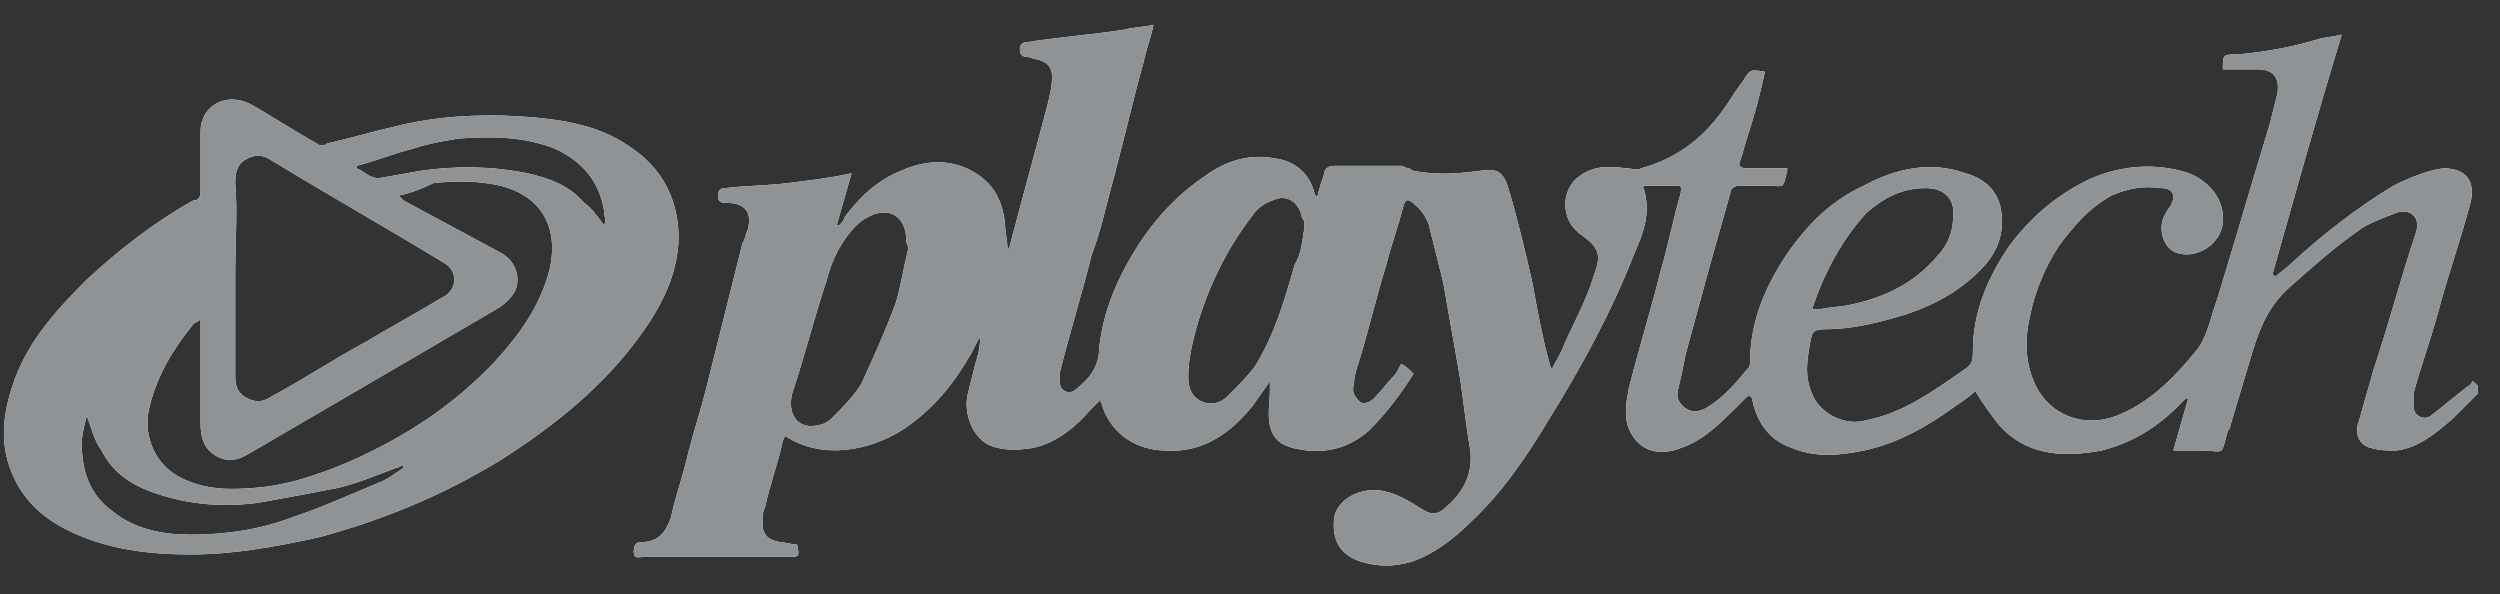 <svg width="101" height="24" viewBox="0 0 101 24" fill="none" xmlns="http://www.w3.org/2000/svg">
                            <rect x="0" y="0" width="101" height="24" fill="#333333" stroke="none"/>
                            <g clip-path="url(#clip0_2125_32937)">
                                <path
                                    d="M39.603 13.6C39.404 13.9 39.303 14.2 39.103 14.5C38.404 15.7 37.504 16.7 36.404 17.4C35.103 18.2 33.203 18.6 31.703 17.6C31.703 17.701 31.604 17.8 31.604 17.901C31.404 18.8 31.104 19.6 30.904 20.5C30.803 20.7 30.803 20.9 30.803 21.1C30.803 21.6 31.003 21.8 31.503 21.901C31.703 21.901 32.004 22.001 32.203 22.001C32.303 22.501 32.303 22.501 31.803 22.501C29.904 22.501 27.904 22.501 26.003 22.501C25.803 22.501 25.604 22.601 25.604 22.301C25.604 22.001 25.703 21.902 25.904 21.902C26.604 21.902 26.904 21.502 27.104 20.902C27.303 20.002 27.604 19.202 27.803 18.301C28.003 17.501 28.303 16.601 28.503 15.801C29.003 13.801 29.503 11.801 30.003 9.801C30.104 9.7 30.104 9.5 30.203 9.3C30.404 8.6 30.104 8.2 29.404 8.2C29.203 8.2 29.003 8.2 29.003 7.9C29.003 7.7 29.104 7.6 29.303 7.6C30.104 7.5 31.003 7.5 31.803 7.4C32.603 7.3 33.504 7.2 34.404 7C34.203 7.7 34.004 8.4 33.803 9.1C33.803 9.1 33.803 9.1 33.904 9.1C34.004 9 34.103 8.9 34.103 8.8C34.703 8 35.404 7.3 36.404 6.9C37.504 6.4 38.703 6.4 39.703 7.2C40.303 7.7 40.504 8.3 40.603 9C40.603 9.4 40.703 9.7 40.703 10.1C40.803 10 40.803 9.9 40.803 9.9C41.303 8 41.803 6.2 42.303 4.3C42.404 3.9 42.504 3.5 42.504 3.1C42.504 2.7 42.303 2.5 41.904 2.4C41.803 2.4 41.603 2.3 41.504 2.3C41.303 2.3 41.203 2.2 41.203 2C41.203 1.8 41.303 1.7 41.504 1.7C42.803 1.5 44.103 1.4 45.404 1.2C45.803 1.1 46.203 1.1 46.603 1C46.504 1.5 46.303 2 46.203 2.5C45.703 4.3 45.303 6.1 44.803 7.9C44.603 8.7 44.404 9.5 44.103 10.3C43.703 11.9 43.203 13.5 42.803 15.1C42.803 15.201 42.803 15.3 42.803 15.401C42.803 15.8 43.203 16.001 43.504 15.701C44.004 15.301 44.404 14.801 44.404 14.1C44.504 13.1 44.803 12.1 45.303 11.1C46.103 9.5 47.203 8.1 48.703 7.1C49.504 6.5 50.504 6.2 51.504 6.4C52.303 6.5 52.904 7 53.103 7.8C53.103 7.9 53.203 7.9 53.203 8C53.303 7.6 53.404 7.3 53.504 7C53.504 6.8 53.703 6.7 53.903 6.7C54.803 6.7 55.703 6.7 56.602 6.7C56.703 6.7 56.803 6.8 56.903 6.8C57.004 6.8 57.004 6.9 57.103 6.9C58.103 7.1 59.004 7 59.803 6.9C60.404 6.8 60.703 6.9 60.904 7.5C61.303 8.8 61.603 10.1 61.904 11.4C62.103 12.5 62.303 13.6 62.603 14.7C62.603 14.7 62.603 14.8 62.703 14.9C62.904 14.5 63.103 14.2 63.203 13.9C63.603 13 64.103 12.1 64.403 11.1C64.704 10.3 64.603 10 63.904 9.5C63.004 8.9 63.103 7.7 63.703 7.2C64.305 6.7 64.903 6.7 65.704 6.8C65.903 6.8 66.103 6.9 66.305 6.8C68.103 6.3 69.204 5.2 70.103 3.7C70.204 3.6 70.303 3.4 70.403 3.3C70.704 2.8 70.704 2.8 71.303 2.9C71.103 3.8 70.903 4.6 70.603 5.5C70.504 5.8 70.403 6.2 70.303 6.5C70.203 6.7 70.303 6.8 70.603 6.8C71.103 6.8 71.704 6.8 72.204 6.8C72.204 6.9 72.204 6.9 72.204 6.9C72.004 7.7 72.103 7.5 71.403 7.5C71.004 7.5 70.704 7.5 70.303 7.5C70.103 7.5 69.903 7.6 69.903 7.8C69.603 8.9 69.303 9.9 69.004 11C68.704 12.1 68.403 13.2 68.103 14.3C68.004 14.8 67.903 15.3 67.803 15.7C67.703 16 67.803 16.3 68.103 16.5C68.403 16.7 68.704 16.6 68.903 16.5C69.603 16.1 70.103 15.5 70.603 14.9C70.704 14.799 70.704 14.7 70.704 14.599C70.704 12.9 71.403 11.399 72.305 10.099C73.105 8.999 74.004 8.099 75.305 7.499C76.605 6.799 78.004 6.499 79.404 6.999C80.105 7.199 80.605 7.599 80.805 8.299C81.004 9.199 80.805 9.999 80.204 10.699C79.305 11.699 78.204 12.299 77.004 12.699C76.004 12.999 74.903 13.299 73.805 13.299C73.204 13.3 73.204 13.4 73.103 14C73.004 14.6 72.903 15.2 73.204 15.9C73.504 16.7 74.504 17.2 75.303 17C76.903 16.7 78.103 15.8 79.403 14.9C79.704 14.7 79.704 14.5 79.704 14.2C79.704 12.599 80.305 11.2 81.204 9.9C82.103 8.7 83.204 7.8 84.504 7.2C85.704 6.7 86.903 6.6 88.103 6.9C89.004 7.1 89.903 7.9 89.803 9C89.703 9.9 88.703 10.5 87.903 10.2C87.403 10 87.204 9.3 87.403 8.8C87.504 8.6 87.603 8.4 87.704 8.3C87.903 7.9 87.803 7.6 87.303 7.6C86.603 7.5 86.004 7.6 85.303 7.9C84.403 8.4 83.803 9.1 83.203 9.9C82.603 10.8 82.203 11.8 82.004 12.8C81.803 13.7 81.803 14.6 82.203 15.5C82.803 16.8 84.203 17.3 85.504 16.8C86.803 16.3 87.803 15.3 88.703 14.2C89.203 13.599 89.303 12.8 89.603 12C90.302 9.7 91.002 7.3 91.703 5C91.803 4.6 91.903 4.2 92.004 3.8C92.103 3.2 91.903 2.8 91.203 2.8C90.703 2.8 90.303 2.8 89.803 2.8C89.803 2.2 89.803 2.2 90.403 2.2C91.504 2.1 92.603 1.9 93.603 1.6C93.903 1.5 94.204 1.5 94.603 1.4C93.603 4.7 92.704 7.9 91.803 11.1C91.803 11.1 91.903 11.1 91.903 11.2C92.103 11 92.303 10.9 92.504 10.7C93.803 9.5 95.204 8.4 96.704 7.5C97.305 7.2 98.004 6.9 98.704 6.8C99.704 6.8 100.005 7.4 99.805 8.2C99.404 9.7 98.904 11.1 98.504 12.599C98.204 13.7 97.805 14.799 97.504 15.9C97.504 16.099 97.504 16.2 97.504 16.4C97.504 16.8 97.903 17 98.204 16.8C98.704 16.401 99.204 16 99.704 15.6C99.805 15.6 99.805 15.5 99.903 15.401C100.005 15.501 100.104 15.6 100.304 15.701C99.903 16.1 99.504 16.501 99.103 16.901C98.403 17.501 97.704 18.1 96.803 18.201C96.504 18.201 96.103 18.201 95.803 18.1C95.303 18 95.103 17.5 95.303 17C95.504 16.3 95.703 15.6 95.903 14.9C96.504 13.1 97.004 11.2 97.603 9.4C97.803 8.8 97.403 8.4 96.803 8.6C96.303 8.8 95.704 9 95.303 9.3C94.303 10 93.403 10.8 92.504 11.6C91.703 12.3 91.303 13.2 91.004 14.2C90.703 15.2 90.403 16.2 90.103 17.2C90.103 17.3 90.103 17.3 90.004 17.4C89.704 18.5 89.903 18.2 88.903 18.2C88.603 18.2 88.204 18.2 87.803 18.2C88.004 17.5 88.203 16.8 88.403 16.099C88.403 16.099 88.403 16.099 88.303 16.099C88.204 16.2 88.103 16.3 88.004 16.4C87.103 17.3 86.103 17.9 84.903 18.2C83.303 18.5 81.803 18.4 80.704 17.099C80.403 16.7 80.103 16.3 79.803 15.8C79.603 16 79.303 16.2 79.004 16.401C77.903 17.201 76.703 17.901 75.303 18.201C74.303 18.401 73.403 18.501 72.403 18.1C71.504 17.8 71.004 17.1 70.803 16.201C70.803 16.1 70.803 16.1 70.703 16.001C70.703 16.001 70.703 16.001 70.603 16.001C70.502 16.101 70.302 16.301 70.203 16.401C69.504 17.1 68.803 17.8 67.903 18.1C66.903 18.5 66.103 18.1 65.803 17.3C65.603 16.8 65.703 16.2 65.803 15.7C66.204 14.1 66.704 12.5 67.103 10.9C67.403 9.9 67.603 8.8 67.903 7.8C67.903 7.6 68.004 7.5 67.704 7.5C67.305 7.5 66.805 7.5 66.403 7.5C66.403 7.6 66.303 7.6 66.403 7.6C66.704 8.6 66.403 9.4 66.004 10.3C65.103 12.6 63.904 14.8 62.603 16.9C61.703 18.4 60.703 19.9 59.404 21.099C58.703 21.8 57.904 22.4 57.004 22.7C56.303 22.9 55.703 22.9 55.004 22.7C54.103 22.4 53.803 21.8 53.903 20.9C54.004 20.3 54.703 19.8 55.504 19.8C56.004 19.8 56.504 20 57.004 20.3C57.203 20.401 57.303 20.5 57.504 20.6C57.803 20.8 58.103 20.8 58.403 20.5C59.102 19.9 59.504 19.2 59.403 18.2C59.203 17.099 59.102 15.9 58.903 14.8C58.703 13.7 58.504 12.5 58.303 11.4C58.103 10.6 57.904 9.8 57.703 9C57.603 8.8 57.504 8.6 57.303 8.4C56.904 8 56.803 8 56.703 8.3C56.504 9.1 56.203 9.9 56.004 10.7C55.603 12 55.303 13.3 54.904 14.6C54.803 14.901 54.703 15.201 54.703 15.5C54.603 15.8 54.703 16 54.904 16.2C55.103 16.4 55.404 16.2 55.505 16.099C55.804 15.799 56.005 15.499 56.304 15.2C56.404 15.099 56.505 14.9 56.605 14.7C56.804 14.8 56.904 14.9 57.105 15.099C56.603 15.9 56.004 16.7 55.303 17.4C54.603 18 53.803 18.299 52.803 18.2C52.103 18.099 51.504 18 51.303 17.2C51.203 16.7 51.303 16.2 51.303 15.8C51.303 15.7 51.303 15.5 51.303 15.401C51.103 15.701 50.803 16.1 50.603 16.401C49.703 17.501 48.603 18.3 47.103 18.201C45.803 18.201 44.803 17.401 44.504 16.301C44.504 16.301 44.504 16.201 44.404 16.201C44.303 16.301 44.203 16.401 44.103 16.501C43.504 17.201 42.703 17.901 41.703 18.101C41.103 18.2 40.504 18.2 40.004 18C39.303 17.7 38.904 16.7 39.103 15.9C39.203 15.5 39.303 15.099 39.404 14.7C39.504 14.4 39.603 14 39.603 13.6C39.603 13.6 39.703 13.6 39.603 13.6ZM36.703 10C36.703 10 36.603 10 36.703 10C36.603 9.8 36.603 9.7 36.603 9.5C36.504 8.7 35.904 8.4 35.203 8.7C35.004 8.8 34.803 8.9 34.603 9.1C34.004 9.7 33.603 10.5 33.404 11.3C32.904 12.8 32.504 14.401 32.004 15.901C31.803 16.701 32.203 17.3 32.904 17.201C33.103 17.201 33.404 17.1 33.603 16.901C34.004 16.501 34.504 16.001 34.803 15.501C35.303 14.401 35.803 13.301 36.203 12.201C36.404 11.5 36.504 10.8 36.703 10ZM52.703 9.2C52.703 9 52.703 8.9 52.603 8.8C52.504 8.2 52.004 7.8 51.404 8.1C51.103 8.2 50.803 8.4 50.603 8.7C49.603 10 48.904 11.4 48.404 13C48.203 13.7 48.004 14.5 48.004 15.2C48.004 15.599 48.103 16 48.504 16.2C48.904 16.4 49.303 16.3 49.603 16C50.004 15.6 50.404 15.2 50.703 14.8C51.505 13.5 51.904 12.1 52.304 10.7C52.603 10.2 52.603 9.7 52.703 9.2ZM73.204 12.5C73.305 12.5 73.403 12.5 73.504 12.5C73.903 12.4 74.403 12.4 74.805 12.3C76.204 12 77.404 11.4 78.305 10.3C78.704 9.9 78.904 9.3 78.904 8.8C79.005 8.1 78.605 7.6 77.805 7.6C76.805 7.6 76.105 8 75.404 8.6C74.403 9.7 73.704 11 73.204 12.5Z"
                                    fill="white">
                                </path>
                                <path
                                    d="M39.603 13.6C39.404 13.9 39.303 14.2 39.103 14.5C38.404 15.7 37.504 16.7 36.404 17.4C35.103 18.2 33.203 18.6 31.703 17.6C31.703 17.701 31.604 17.8 31.604 17.901C31.404 18.8 31.104 19.6 30.904 20.5C30.803 20.7 30.803 20.9 30.803 21.1C30.803 21.6 31.003 21.8 31.503 21.901C31.703 21.901 32.004 22.001 32.203 22.001C32.303 22.501 32.303 22.501 31.803 22.501C29.904 22.501 27.904 22.501 26.003 22.501C25.803 22.501 25.604 22.601 25.604 22.301C25.604 22.001 25.703 21.902 25.904 21.902C26.604 21.902 26.904 21.502 27.104 20.902C27.303 20.002 27.604 19.202 27.803 18.301C28.003 17.501 28.303 16.601 28.503 15.801C29.003 13.801 29.503 11.801 30.003 9.801C30.104 9.7 30.104 9.5 30.203 9.3C30.404 8.6 30.104 8.2 29.404 8.2C29.203 8.2 29.003 8.2 29.003 7.9C29.003 7.7 29.104 7.6 29.303 7.6C30.104 7.5 31.003 7.5 31.803 7.4C32.603 7.3 33.504 7.2 34.404 7C34.203 7.7 34.004 8.4 33.803 9.1C33.803 9.1 33.803 9.1 33.904 9.1C34.004 9 34.103 8.9 34.103 8.8C34.703 8 35.404 7.3 36.404 6.9C37.504 6.4 38.703 6.4 39.703 7.2C40.303 7.7 40.504 8.3 40.603 9C40.603 9.4 40.703 9.7 40.703 10.1C40.803 10 40.803 9.9 40.803 9.9C41.303 8 41.803 6.2 42.303 4.3C42.404 3.9 42.504 3.5 42.504 3.1C42.504 2.7 42.303 2.5 41.904 2.4C41.803 2.4 41.603 2.3 41.504 2.3C41.303 2.3 41.203 2.2 41.203 2C41.203 1.8 41.303 1.7 41.504 1.7C42.803 1.5 44.103 1.4 45.404 1.2C45.803 1.1 46.203 1.1 46.603 1C46.504 1.5 46.303 2 46.203 2.5C45.703 4.3 45.303 6.1 44.803 7.9C44.603 8.7 44.404 9.5 44.103 10.3C43.703 11.9 43.203 13.5 42.803 15.1C42.803 15.201 42.803 15.3 42.803 15.401C42.803 15.8 43.203 16.001 43.504 15.701C44.004 15.301 44.404 14.801 44.404 14.1C44.504 13.1 44.803 12.1 45.303 11.1C46.103 9.5 47.203 8.1 48.703 7.1C49.504 6.5 50.504 6.2 51.504 6.4C52.303 6.5 52.904 7 53.103 7.8C53.103 7.9 53.203 7.9 53.203 8C53.303 7.6 53.404 7.3 53.504 7C53.504 6.8 53.703 6.7 53.903 6.7C54.803 6.7 55.703 6.7 56.602 6.7C56.703 6.7 56.803 6.8 56.903 6.8C57.004 6.8 57.004 6.9 57.103 6.9C58.103 7.1 59.004 7 59.803 6.9C60.404 6.8 60.703 6.9 60.904 7.5C61.303 8.8 61.603 10.1 61.904 11.4C62.103 12.5 62.303 13.6 62.603 14.7C62.603 14.7 62.603 14.8 62.703 14.9C62.904 14.5 63.103 14.2 63.203 13.9C63.603 13 64.103 12.1 64.403 11.1C64.704 10.3 64.603 10 63.904 9.5C63.004 8.9 63.103 7.7 63.703 7.2C64.305 6.7 64.903 6.7 65.704 6.8C65.903 6.8 66.103 6.9 66.305 6.8C68.103 6.3 69.204 5.2 70.103 3.7C70.204 3.6 70.303 3.4 70.403 3.3C70.704 2.8 70.704 2.8 71.303 2.9C71.103 3.8 70.903 4.6 70.603 5.5C70.504 5.8 70.403 6.2 70.303 6.5C70.203 6.7 70.303 6.8 70.603 6.8C71.103 6.8 71.704 6.8 72.204 6.8C72.204 6.9 72.204 6.9 72.204 6.9C72.004 7.7 72.103 7.5 71.403 7.5C71.004 7.5 70.704 7.5 70.303 7.5C70.103 7.5 69.903 7.6 69.903 7.8C69.603 8.9 69.303 9.9 69.004 11C68.704 12.1 68.403 13.2 68.103 14.3C68.004 14.8 67.903 15.3 67.803 15.7C67.703 16 67.803 16.3 68.103 16.5C68.403 16.7 68.704 16.6 68.903 16.5C69.603 16.1 70.103 15.5 70.603 14.9C70.704 14.799 70.704 14.7 70.704 14.599C70.704 12.9 71.403 11.399 72.305 10.099C73.105 8.999 74.004 8.099 75.305 7.499C76.605 6.799 78.004 6.499 79.404 6.999C80.105 7.199 80.605 7.599 80.805 8.299C81.004 9.199 80.805 9.999 80.204 10.699C79.305 11.699 78.204 12.299 77.004 12.699C76.004 12.999 74.903 13.299 73.805 13.299C73.204 13.3 73.204 13.4 73.103 14C73.004 14.6 72.903 15.2 73.204 15.9C73.504 16.7 74.504 17.2 75.303 17C76.903 16.7 78.103 15.8 79.403 14.9C79.704 14.7 79.704 14.5 79.704 14.2C79.704 12.599 80.305 11.2 81.204 9.9C82.103 8.7 83.204 7.8 84.504 7.2C85.704 6.7 86.903 6.6 88.103 6.9C89.004 7.1 89.903 7.9 89.803 9C89.703 9.9 88.703 10.5 87.903 10.2C87.403 10 87.204 9.3 87.403 8.8C87.504 8.6 87.603 8.4 87.704 8.3C87.903 7.9 87.803 7.6 87.303 7.6C86.603 7.5 86.004 7.6 85.303 7.9C84.403 8.4 83.803 9.1 83.203 9.9C82.603 10.8 82.203 11.8 82.004 12.8C81.803 13.7 81.803 14.6 82.203 15.5C82.803 16.8 84.203 17.3 85.504 16.8C86.803 16.3 87.803 15.3 88.703 14.2C89.203 13.599 89.303 12.8 89.603 12C90.302 9.7 91.002 7.3 91.703 5C91.803 4.6 91.903 4.2 92.004 3.8C92.103 3.2 91.903 2.8 91.203 2.8C90.703 2.8 90.303 2.8 89.803 2.8C89.803 2.2 89.803 2.2 90.403 2.2C91.504 2.1 92.603 1.9 93.603 1.6C93.903 1.5 94.204 1.5 94.603 1.4C93.603 4.7 92.704 7.9 91.803 11.1C91.803 11.1 91.903 11.1 91.903 11.2C92.103 11 92.303 10.9 92.504 10.7C93.803 9.5 95.204 8.4 96.704 7.5C97.305 7.2 98.004 6.9 98.704 6.8C99.704 6.8 100.005 7.4 99.805 8.2C99.404 9.7 98.904 11.1 98.504 12.599C98.204 13.7 97.805 14.799 97.504 15.9C97.504 16.099 97.504 16.2 97.504 16.4C97.504 16.8 97.903 17 98.204 16.8C98.704 16.401 99.204 16 99.704 15.6C99.805 15.6 99.805 15.5 99.903 15.401C100.005 15.501 100.104 15.6 100.304 15.701C99.903 16.1 99.504 16.501 99.103 16.901C98.403 17.501 97.704 18.1 96.803 18.201C96.504 18.201 96.103 18.201 95.803 18.1C95.303 18 95.103 17.5 95.303 17C95.504 16.3 95.703 15.6 95.903 14.9C96.504 13.1 97.004 11.2 97.603 9.4C97.803 8.8 97.403 8.4 96.803 8.6C96.303 8.8 95.704 9 95.303 9.3C94.303 10 93.403 10.8 92.504 11.6C91.703 12.3 91.303 13.2 91.004 14.2C90.703 15.2 90.403 16.2 90.103 17.2C90.103 17.3 90.103 17.3 90.004 17.4C89.704 18.5 89.903 18.2 88.903 18.2C88.603 18.2 88.204 18.2 87.803 18.2C88.004 17.5 88.203 16.8 88.403 16.099C88.403 16.099 88.403 16.099 88.303 16.099C88.204 16.2 88.103 16.3 88.004 16.4C87.103 17.3 86.103 17.9 84.903 18.2C83.303 18.5 81.803 18.4 80.704 17.099C80.403 16.7 80.103 16.3 79.803 15.8C79.603 16 79.303 16.2 79.004 16.401C77.903 17.201 76.703 17.901 75.303 18.201C74.303 18.401 73.403 18.501 72.403 18.1C71.504 17.8 71.004 17.1 70.803 16.201C70.803 16.1 70.803 16.1 70.703 16.001C70.703 16.001 70.703 16.001 70.603 16.001C70.502 16.101 70.302 16.301 70.203 16.401C69.504 17.1 68.803 17.8 67.903 18.1C66.903 18.5 66.103 18.1 65.803 17.3C65.603 16.8 65.703 16.2 65.803 15.7C66.204 14.1 66.704 12.5 67.103 10.9C67.403 9.9 67.603 8.8 67.903 7.8C67.903 7.6 68.004 7.5 67.704 7.5C67.305 7.5 66.805 7.5 66.403 7.5C66.403 7.6 66.303 7.6 66.403 7.6C66.704 8.6 66.403 9.4 66.004 10.3C65.103 12.6 63.904 14.8 62.603 16.9C61.703 18.4 60.703 19.9 59.404 21.099C58.703 21.8 57.904 22.4 57.004 22.7C56.303 22.9 55.703 22.9 55.004 22.7C54.103 22.4 53.803 21.8 53.903 20.9C54.004 20.3 54.703 19.8 55.504 19.8C56.004 19.8 56.504 20 57.004 20.3C57.203 20.401 57.303 20.5 57.504 20.6C57.803 20.8 58.103 20.8 58.403 20.5C59.102 19.9 59.504 19.2 59.403 18.2C59.203 17.099 59.102 15.9 58.903 14.8C58.703 13.7 58.504 12.5 58.303 11.4C58.103 10.6 57.904 9.8 57.703 9C57.603 8.8 57.504 8.6 57.303 8.4C56.904 8 56.803 8 56.703 8.3C56.504 9.1 56.203 9.9 56.004 10.7C55.603 12 55.303 13.3 54.904 14.6C54.803 14.901 54.703 15.201 54.703 15.5C54.603 15.8 54.703 16 54.904 16.2C55.103 16.4 55.404 16.2 55.505 16.099C55.804 15.799 56.005 15.499 56.304 15.2C56.404 15.099 56.505 14.9 56.605 14.7C56.804 14.8 56.904 14.9 57.105 15.099C56.603 15.9 56.004 16.7 55.303 17.4C54.603 18 53.803 18.299 52.803 18.2C52.103 18.099 51.504 18 51.303 17.2C51.203 16.7 51.303 16.2 51.303 15.8C51.303 15.7 51.303 15.5 51.303 15.401C51.103 15.701 50.803 16.1 50.603 16.401C49.703 17.501 48.603 18.3 47.103 18.201C45.803 18.201 44.803 17.401 44.504 16.301C44.504 16.301 44.504 16.201 44.404 16.201C44.303 16.301 44.203 16.401 44.103 16.501C43.504 17.201 42.703 17.901 41.703 18.101C41.103 18.2 40.504 18.2 40.004 18C39.303 17.7 38.904 16.7 39.103 15.9C39.203 15.5 39.303 15.099 39.404 14.7C39.504 14.4 39.603 14 39.603 13.6C39.603 13.6 39.703 13.6 39.603 13.6ZM36.703 10C36.703 10 36.603 10 36.703 10C36.603 9.8 36.603 9.7 36.603 9.5C36.504 8.7 35.904 8.4 35.203 8.7C35.004 8.8 34.803 8.9 34.603 9.1C34.004 9.7 33.603 10.5 33.404 11.3C32.904 12.8 32.504 14.401 32.004 15.901C31.803 16.701 32.203 17.3 32.904 17.201C33.103 17.201 33.404 17.1 33.603 16.901C34.004 16.501 34.504 16.001 34.803 15.501C35.303 14.401 35.803 13.301 36.203 12.201C36.404 11.5 36.504 10.8 36.703 10ZM52.703 9.2C52.703 9 52.703 8.9 52.603 8.8C52.504 8.2 52.004 7.8 51.404 8.1C51.103 8.2 50.803 8.4 50.603 8.7C49.603 10 48.904 11.4 48.404 13C48.203 13.7 48.004 14.5 48.004 15.2C48.004 15.599 48.103 16 48.504 16.2C48.904 16.4 49.303 16.3 49.603 16C50.004 15.6 50.404 15.2 50.703 14.8C51.505 13.5 51.904 12.1 52.304 10.7C52.603 10.2 52.603 9.7 52.703 9.2ZM73.204 12.5C73.305 12.5 73.403 12.5 73.504 12.5C73.903 12.4 74.403 12.4 74.805 12.3C76.204 12 77.404 11.4 78.305 10.3C78.704 9.9 78.904 9.3 78.904 8.8C79.005 8.1 78.605 7.6 77.805 7.6C76.805 7.6 76.105 8 75.404 8.6C74.403 9.7 73.704 11 73.204 12.5Z"
                                    fill="#8F9395">
                                </path>
                                <path
                                    d="M7.703 22.4C6.003 22.4 4.403 22.2 2.903 21.5C1.603 20.9 0.703 20 0.303 18.6C0.003 17.5 0.203 16.401 0.603 15.3C1.203 13.7 2.303 12.5 3.503 11.3C4.803 10.1 6.203 9 7.803 8.1C8.003 8.1 8.103 8 8.103 7.7C8.103 6.9 8.103 6.1 8.103 5.3C8.103 4.3 9.103 3.7 10.103 4.2C11.003 4.7 11.903 5.3 12.803 5.8C12.903 5.9 13.103 5.9 13.203 5.8C14.103 5.6 15.103 5.3 16.003 5.1C17.603 4.7 19.303 4.6 21.003 4.7C22.503 4.8 24.103 5 25.403 5.9C26.803 6.8 27.503 8.2 27.403 9.9C27.303 11.2 26.703 12.4 25.903 13.5C24.403 15.6 22.403 17.2 20.203 18.6C17.903 20 15.503 21 12.903 21.7C11.103 22.1 9.403 22.4 7.703 22.4ZM16.103 7.9C16.203 8 16.203 8 16.303 8.1C17.603 8.8 18.903 9.5 20.203 10.2C20.603 10.4 20.903 10.8 20.903 11.3C20.903 11.8 20.603 12.1 20.203 12.4C19.203 13 18.303 13.5 17.303 14.1C14.903 15.5 12.503 16.901 10.103 18.3C9.603 18.6 9.203 18.7 8.703 18.401C8.203 18.1 8.103 17.6 8.103 17.1C8.103 15.8 8.103 14.6 8.103 13.3C8.103 13.2 8.103 13.1 8.103 12.901C8.003 13 7.903 13 7.803 13.1C7.003 14.1 6.303 15.201 6.003 16.6C5.803 17.701 6.303 18.8 7.303 19.3C8.303 19.8 9.303 19.8 10.403 19.7C11.603 19.599 12.803 19.2 14.003 18.7C16.303 17.7 18.303 16.4 20.003 14.599C21.003 13.499 21.803 12.399 22.203 10.899C22.603 9.099 21.803 7.899 20.203 7.499C19.303 7.299 18.403 7.299 17.503 7.399C17.103 7.6 16.603 7.8 16.103 7.9ZM9.503 11.2C9.603 11.2 9.603 11.2 9.503 11.2C9.503 12.5 9.503 13.8 9.503 15.2C9.503 15.599 9.603 15.9 10.003 16.099C10.403 16.299 10.703 16.2 11.003 15.999C12.303 15.299 13.503 14.499 14.803 13.799C15.803 13.199 16.903 12.599 17.903 11.999C18.503 11.699 18.503 10.899 17.903 10.599C15.603 9.199 13.303 7.899 11.003 6.499C10.703 6.299 10.403 6.199 10.003 6.399C9.603 6.599 9.503 6.899 9.503 7.399C9.603 8.5 9.503 9.8 9.503 11.2ZM3.503 16.8C3.403 17.2 3.303 17.6 3.303 17.901C3.303 19.001 3.603 20.001 4.603 20.701C5.503 21.401 6.603 21.6 7.703 21.6C9.103 21.6 10.503 21.401 11.803 20.901C13.003 20.501 14.103 20.001 15.303 19.501C15.603 19.401 16.003 19.101 16.303 18.901V18.8C16.203 18.8 16.103 18.901 16.003 18.901C15.203 19.201 14.503 19.501 13.703 19.701C12.703 19.901 11.603 20.1 10.503 20.301C9.103 20.5 7.803 20.4 6.503 20C5.503 19.7 4.603 19.2 4.103 18.2C3.803 17.8 3.703 17.3 3.503 16.8ZM24.403 9.1C24.503 8.9 24.403 8.7 24.403 8.5C24.203 7.3 23.503 6.5 22.403 6C21.103 5.5 19.803 5.5 18.503 5.6C17.903 5.7 17.303 5.8 16.703 6C15.903 6.2 15.203 6.5 14.403 6.7V6.8C14.703 6.9 14.903 7.2 15.303 7.2C15.903 7.1 16.403 7 17.003 6.9C18.403 6.7 19.803 6.7 21.303 7C22.203 7.2 23.003 7.5 23.603 8.2C23.903 8.4 24.103 8.7 24.403 9.1Z"
                                    fill="white">
                                </path>
                                <path
                                    d="M7.703 22.4C6.003 22.4 4.403 22.2 2.903 21.5C1.603 20.9 0.703 20 0.303 18.6C0.003 17.5 0.203 16.401 0.603 15.3C1.203 13.7 2.303 12.5 3.503 11.3C4.803 10.1 6.203 9 7.803 8.1C8.003 8.1 8.103 8 8.103 7.7C8.103 6.9 8.103 6.1 8.103 5.3C8.103 4.3 9.103 3.7 10.103 4.2C11.003 4.7 11.903 5.3 12.803 5.8C12.903 5.9 13.103 5.9 13.203 5.8C14.103 5.6 15.103 5.3 16.003 5.1C17.603 4.7 19.303 4.6 21.003 4.7C22.503 4.8 24.103 5 25.403 5.9C26.803 6.8 27.503 8.2 27.403 9.9C27.303 11.2 26.703 12.4 25.903 13.5C24.403 15.6 22.403 17.2 20.203 18.6C17.903 20 15.503 21 12.903 21.7C11.103 22.1 9.403 22.4 7.703 22.4ZM16.103 7.9C16.203 8 16.203 8 16.303 8.1C17.603 8.8 18.903 9.5 20.203 10.2C20.603 10.4 20.903 10.8 20.903 11.3C20.903 11.8 20.603 12.1 20.203 12.4C19.203 13 18.303 13.5 17.303 14.1C14.903 15.5 12.503 16.901 10.103 18.3C9.603 18.6 9.203 18.7 8.703 18.401C8.203 18.1 8.103 17.6 8.103 17.1C8.103 15.8 8.103 14.6 8.103 13.3C8.103 13.2 8.103 13.1 8.103 12.901C8.003 13 7.903 13 7.803 13.1C7.003 14.1 6.303 15.201 6.003 16.6C5.803 17.701 6.303 18.8 7.303 19.3C8.303 19.8 9.303 19.8 10.403 19.7C11.603 19.599 12.803 19.2 14.003 18.7C16.303 17.7 18.303 16.4 20.003 14.599C21.003 13.499 21.803 12.399 22.203 10.899C22.603 9.099 21.803 7.899 20.203 7.499C19.303 7.299 18.403 7.299 17.503 7.399C17.103 7.6 16.603 7.8 16.103 7.9ZM9.503 11.2C9.603 11.2 9.603 11.2 9.503 11.2C9.503 12.5 9.503 13.8 9.503 15.2C9.503 15.599 9.603 15.9 10.003 16.099C10.403 16.299 10.703 16.2 11.003 15.999C12.303 15.299 13.503 14.499 14.803 13.799C15.803 13.199 16.903 12.599 17.903 11.999C18.503 11.699 18.503 10.899 17.903 10.599C15.603 9.199 13.303 7.899 11.003 6.499C10.703 6.299 10.403 6.199 10.003 6.399C9.603 6.599 9.503 6.899 9.503 7.399C9.603 8.5 9.503 9.8 9.503 11.2ZM3.503 16.8C3.403 17.2 3.303 17.6 3.303 17.901C3.303 19.001 3.603 20.001 4.603 20.701C5.503 21.401 6.603 21.6 7.703 21.6C9.103 21.6 10.503 21.401 11.803 20.901C13.003 20.501 14.103 20.001 15.303 19.501C15.603 19.401 16.003 19.101 16.303 18.901V18.8C16.203 18.8 16.103 18.901 16.003 18.901C15.203 19.201 14.503 19.501 13.703 19.701C12.703 19.901 11.603 20.1 10.503 20.301C9.103 20.5 7.803 20.4 6.503 20C5.503 19.7 4.603 19.2 4.103 18.2C3.803 17.8 3.703 17.3 3.503 16.8ZM24.403 9.1C24.503 8.9 24.403 8.7 24.403 8.5C24.203 7.3 23.503 6.5 22.403 6C21.103 5.5 19.803 5.5 18.503 5.6C17.903 5.7 17.303 5.8 16.703 6C15.903 6.2 15.203 6.5 14.403 6.7V6.8C14.703 6.9 14.903 7.2 15.303 7.2C15.903 7.1 16.403 7 17.003 6.9C18.403 6.7 19.803 6.7 21.303 7C22.203 7.2 23.003 7.5 23.603 8.2C23.903 8.4 24.103 8.7 24.403 9.1Z"
                                    fill="#8F9395">
                                </path>
                            </g>
                            <defs>
                                <clippath id="clip0_2125_32937">
                                    <rect width="100" height="24" fill="white" transform="translate(0.104)">
                                    </rect>
                                </clippath>
                            </defs>
                        </svg>